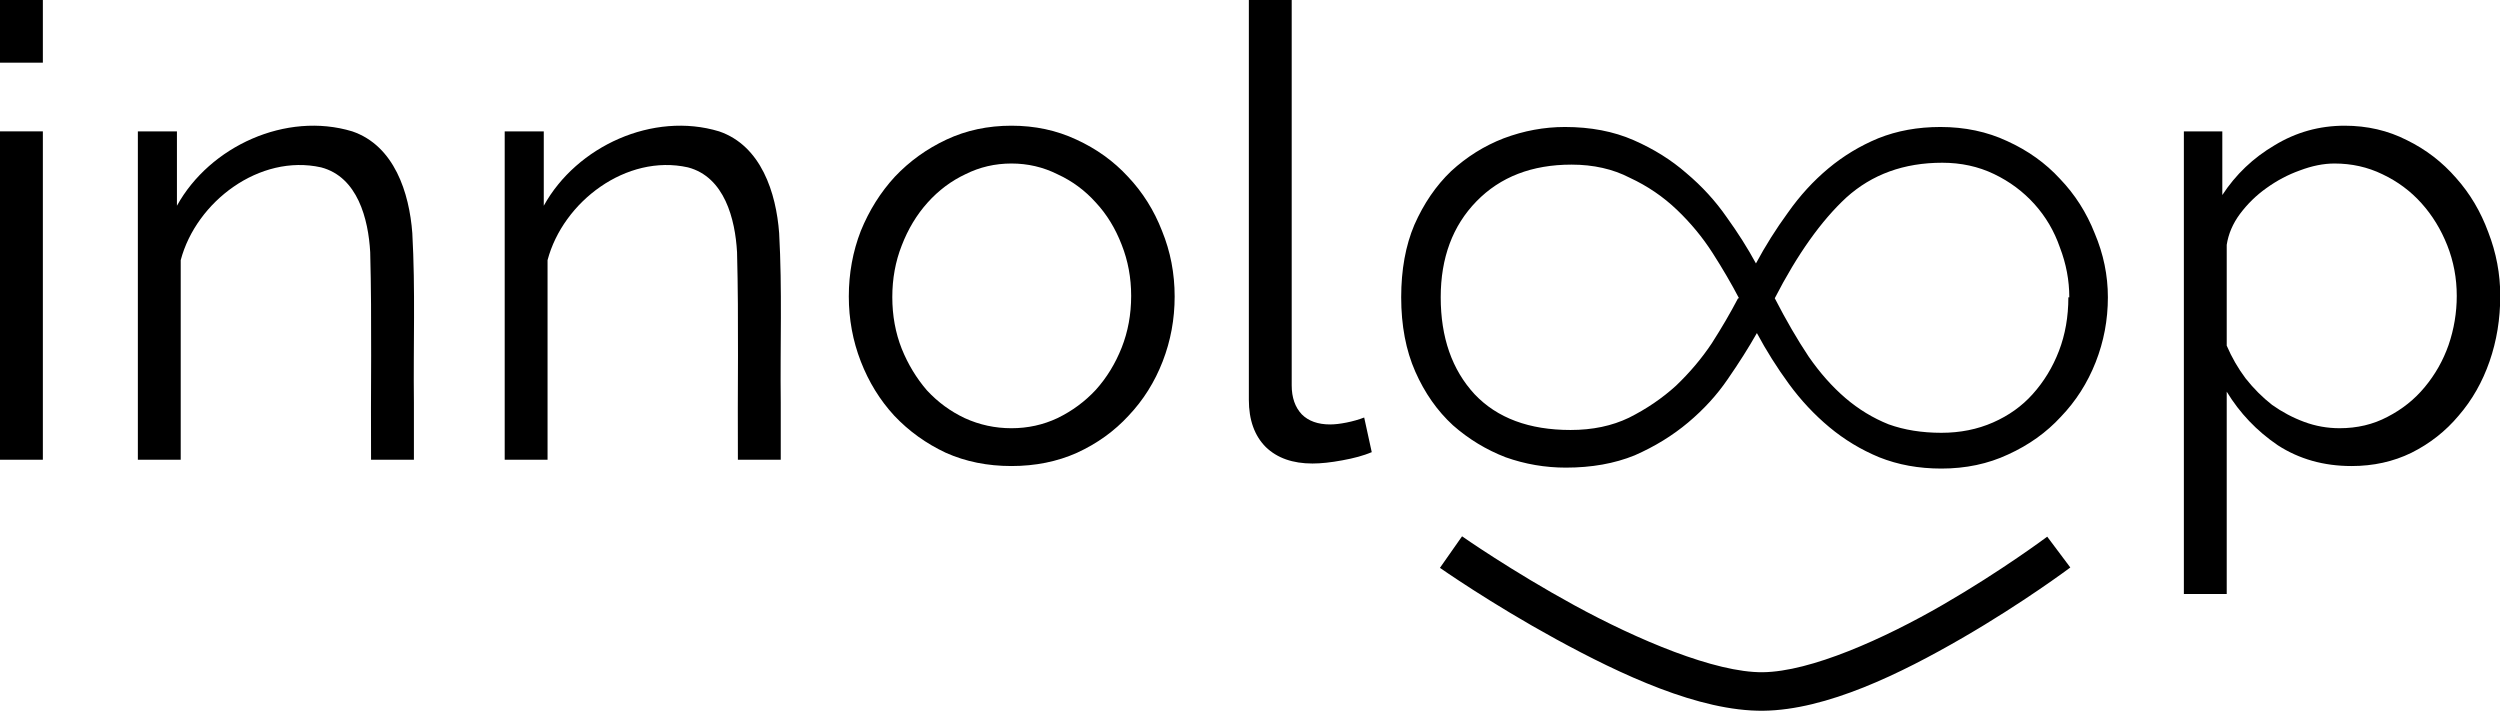 <?xml version="1.0" encoding="UTF-8" standalone="no"?>
<svg id="svg2" xmlns:rdf="http://www.w3.org/1999/02/22-rdf-syntax-ns#" xmlns="http://www.w3.org/2000/svg" height="203" width="714" version="1.1" xmlns:cc="http://creativecommons.org/ns#" xmlns:dc="http://purl.org/dc/elements/1.1/" viewBox="0 0 714 203">
 <g id="layer1" transform="translate(-24.929 -521.06)">
  <path id="path4335" d="m24.929 652.36v-93.78h12.24v93.78h-12.24zm0-113.4v-18h12.24v18h-12.24z"/>
  <path id="path4337" d="m143.14 652.36h-12.24c-0.131-19.754 0.28-39.52-0.241-59.264-0.528-9.471-3.568-21.498-14.034-24.237-17.56-3.901-35.655 9.785-40.085 26.496v57.006h-12.24v-93.78h11.16v21.24c9.415-17.042 31.219-26.949 50.074-21.24 12.03 4.108 16.296 17.564 17.151 29.065 0.895 16.076 0.268 32.202 0.456 48.3v16.415z"/>
  <path id="path4339" d="m247.91 652.36h-12.24c-0.131-19.754 0.28-39.52-0.241-59.264-0.528-9.471-3.568-21.498-14.034-24.237-17.56-3.901-35.655 9.785-40.085 26.496v57.006h-12.24v-93.78h11.16v21.24c9.415-17.042 31.219-26.949 50.074-21.24 12.03 4.108 16.296 17.564 17.151 29.065 0.895 16.076 0.268 32.202 0.456 48.3v16.415z"/>
  <path id="path4341" d="m313.79 654.16q-10.26 0-18.72-3.78-8.46-3.96-14.76-10.62-6.12-6.66-9.54-15.48t-3.42-18.54q0-9.9 3.42-18.72 3.6-8.82 9.72-15.48 6.3-6.66 14.76-10.62t18.54-3.96 18.54 3.96q8.64 3.96 14.76 10.62 6.3 6.66 9.72 15.48 3.6 8.82 3.6 18.72 0 9.72-3.42 18.54t-9.72 15.48q-6.12 6.66-14.76 10.62-8.46 3.78-18.72 3.78zm-34.02-48.24q0 7.92 2.7 14.76 2.7 6.66 7.2 11.88 4.68 5.04 10.8 7.92 6.3 2.88 13.32 2.88t13.14-2.88q6.3-3.06 10.98-8.1 4.68-5.22 7.38-12.06t2.7-14.76q0-7.74-2.7-14.58-2.7-7.02-7.38-12.06-4.68-5.22-10.98-8.1-6.12-3.06-13.14-3.06t-13.14 3.06q-6.12 2.88-10.8 8.1t-7.38 12.24q-2.7 6.84-2.7 14.76z"/>
  <path id="path4343" d="m381.6 520.96h12.24v110.16q0 5.22 2.88 8.28 2.88 2.88 8.1 2.88 1.98 0 4.68-0.54t5.04-1.44l2.16 9.9q-3.42 1.44-8.46 2.34-4.86 0.9-8.46 0.9-8.46 0-13.32-4.68-4.86-4.86-4.86-13.5v-114.3z"/>
  <path id="path4347" d="m696.52 654.16q-11.88 0-21.06-5.94-9-6.12-14.58-15.3v57.78h-12.24v-132.12h10.98v18.18q5.76-8.82 14.94-14.22 9.18-5.58 19.98-5.58 9.72 0 17.82 4.14 8.1 3.96 14.04 10.8 5.94 6.66 9.18 15.48 3.42 8.82 3.42 18.18 0 9.9-3.06 18.72t-8.82 15.48q-5.58 6.66-13.5 10.62-7.74 3.78-17.1 3.78zm-3.42-10.8q7.56 0 13.68-3.24 6.3-3.24 10.62-8.46 4.5-5.4 6.84-12.06 2.34-6.84 2.34-14.04 0-7.56-2.7-14.4t-7.38-12.06-11.16-8.28q-6.3-3.06-13.68-3.06-4.68 0-9.9 1.98-5.04 1.8-9.54 5.04-4.32 3.06-7.56 7.38-3.06 4.14-3.78 8.82v28.8q2.16 5.04 5.4 9.36 3.42 4.32 7.56 7.56 4.32 3.06 9.18 4.86t10.08 1.8z"/>
  <g id="icon">
   <path id="path4345" d="m521.59 606.24q-3.225-6.181-7.525-12.9t-10.212-12.362q-5.912-5.644-13.438-9.137-7.256-3.763-16.662-3.763-16.931 0-27.144 10.481-10.212 10.481-10.212 27.412 0 17.2 9.675 27.681 9.675 10.212 27.412 10.212 9.406 0 16.662-3.494 7.525-3.763 13.438-9.137 5.912-5.644 10.212-12.094 4.3-6.719 7.525-12.9h0.269zm94.331-0.269q0-7.256-2.688-14.244-2.419-6.987-7.256-12.362-4.838-5.375-11.556-8.6-6.719-3.225-14.781-3.225-16.394 0-27.412 9.944-10.75 9.944-20.425 28.756 4.838 9.406 9.675 16.662 4.838 6.987 10.481 11.825 5.644 4.838 12.362 7.525 6.719 2.419 15.05 2.419 8.062 0 14.781-2.956 6.719-2.956 11.288-8.062 4.838-5.375 7.525-12.362 2.688-6.987 2.688-15.319h0.269zm11.019 0q0 9.675-3.494 18.544-3.494 8.869-9.944 15.588-6.181 6.719-15.05 10.75-8.6 4.031-19.081 4.031-9.675 0-17.738-3.225-7.794-3.225-14.244-8.6-6.45-5.375-11.556-12.362-5.106-6.987-9.137-14.512-3.494 6.181-8.331 13.169-4.569 6.719-11.288 12.362-6.719 5.644-15.319 9.406-8.6 3.494-19.619 3.494-8.869 0-17.2-2.956-8.331-3.225-15.05-9.137-6.719-6.181-10.75-15.319-4.031-9.137-4.031-21.231 0-11.825 3.763-20.694 4.031-9.137 10.481-15.319 6.719-6.181 15.05-9.406 8.6-3.225 17.469-3.225 11.019 0 19.619 3.763t15.05 9.406q6.719 5.644 11.556 12.631 4.838 6.719 8.331 13.169 4.031-7.525 9.137-14.512 5.106-7.256 11.556-12.631 6.45-5.375 14.244-8.6 8.062-3.225 17.738-3.225 10.481 0 19.081 4.031 8.869 4.031 15.05 10.75 6.45 6.719 9.944 15.588 3.763 8.869 3.763 18.275z"/>
   <path id="path4297" d="m442.49 674.23-6.314 9.008s14.533 10.192 33.123 20.35c18.59 10.157 40.907 20.643 59.166 20.461 18.159-0.182 39.423-10.67 56.883-20.766 17.46-10.095 30.861-20.148 30.861-20.148l-6.598-8.801s-12.937 9.695-29.77 19.428c-16.833 9.733-37.816 19.15-51.486 19.287-13.57 0.136-35.793-9.284-53.783-19.113-17.991-9.83-32.082-19.705-32.082-19.705z"/>
  </g>
 </g>
</svg>
